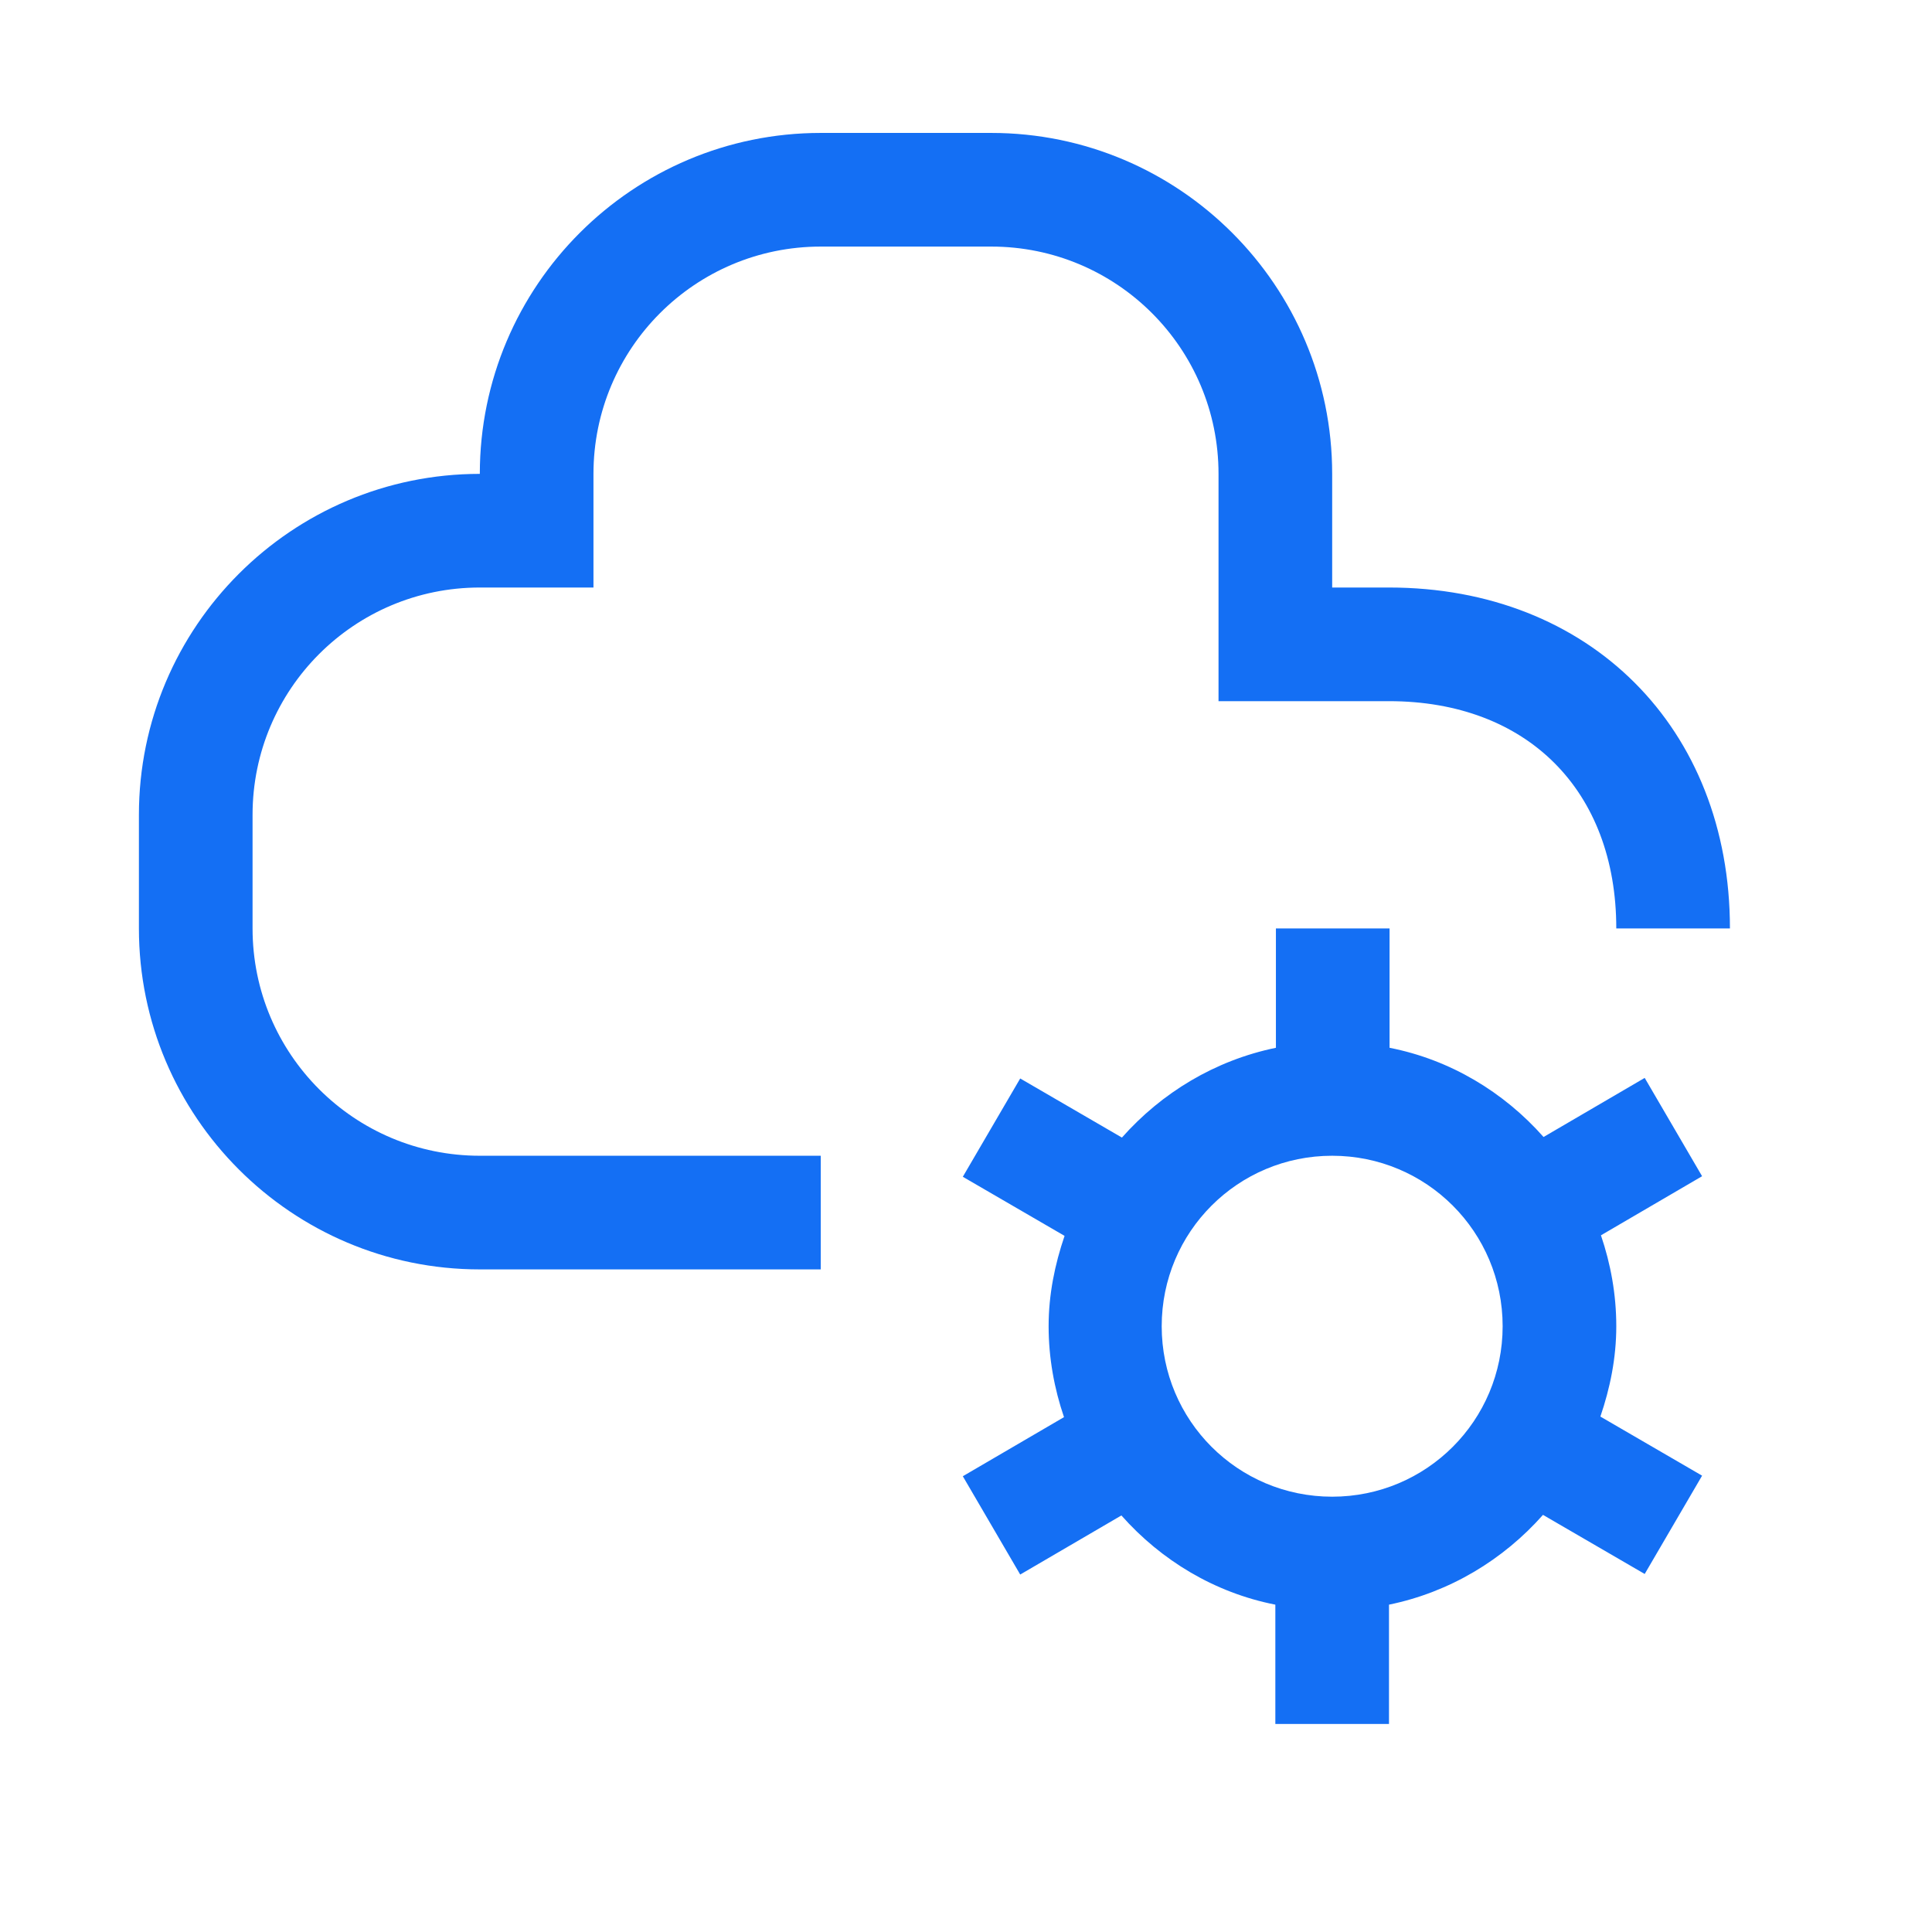 <svg width="51" height="51" viewBox="0 0 51 51" fill="none" xmlns="http://www.w3.org/2000/svg">
<path d="M12.666 33.509H21.666V30.509H12.666C9.351 30.509 6.667 27.824 6.667 24.509V21.509C6.667 18.194 9.351 15.509 12.666 15.509H15.666V12.509C15.666 9.194 18.352 6.509 21.666 6.509H26.166C29.482 6.509 32.166 9.194 32.166 12.509V18.509H36.666C40.312 18.509 42.666 20.864 42.666 24.509H45.666C45.666 19.214 41.962 15.509 36.666 15.509H35.166V12.509C35.166 7.544 31.131 3.509 26.166 3.509H21.666C16.701 3.509 12.666 7.544 12.666 12.509C7.702 12.509 3.667 16.544 3.667 21.509V24.509C3.667 29.474 7.702 33.509 12.666 33.509Z" fill="#146FF4"/>
<path fill-rule="evenodd" clip-rule="evenodd" d="M42.261 32.609C42.517 33.359 42.666 34.169 42.666 35.009C42.666 35.849 42.502 36.644 42.246 37.394L44.931 38.954L43.416 41.549L40.731 39.989C39.681 41.174 38.272 42.029 36.666 42.359V45.509H33.666V42.359C32.062 42.044 30.651 41.189 29.602 40.004L26.931 41.564L25.416 38.969L28.087 37.409C27.831 36.659 27.681 35.849 27.681 35.009C27.681 34.169 27.846 33.374 28.102 32.624L25.416 31.064L26.931 28.469L29.616 30.029C30.666 28.844 32.077 27.989 33.681 27.659V24.509H36.681V27.659C38.286 27.974 39.697 28.829 40.746 30.014L43.416 28.454L44.931 31.049L42.261 32.609ZM30.666 35.009C30.666 37.499 32.676 39.509 35.166 39.509C37.657 39.509 39.666 37.499 39.666 35.009C39.666 32.519 37.657 30.509 35.166 30.509C32.676 30.509 30.666 32.519 30.666 35.009Z" fill="#146FF4"/>
</svg>
